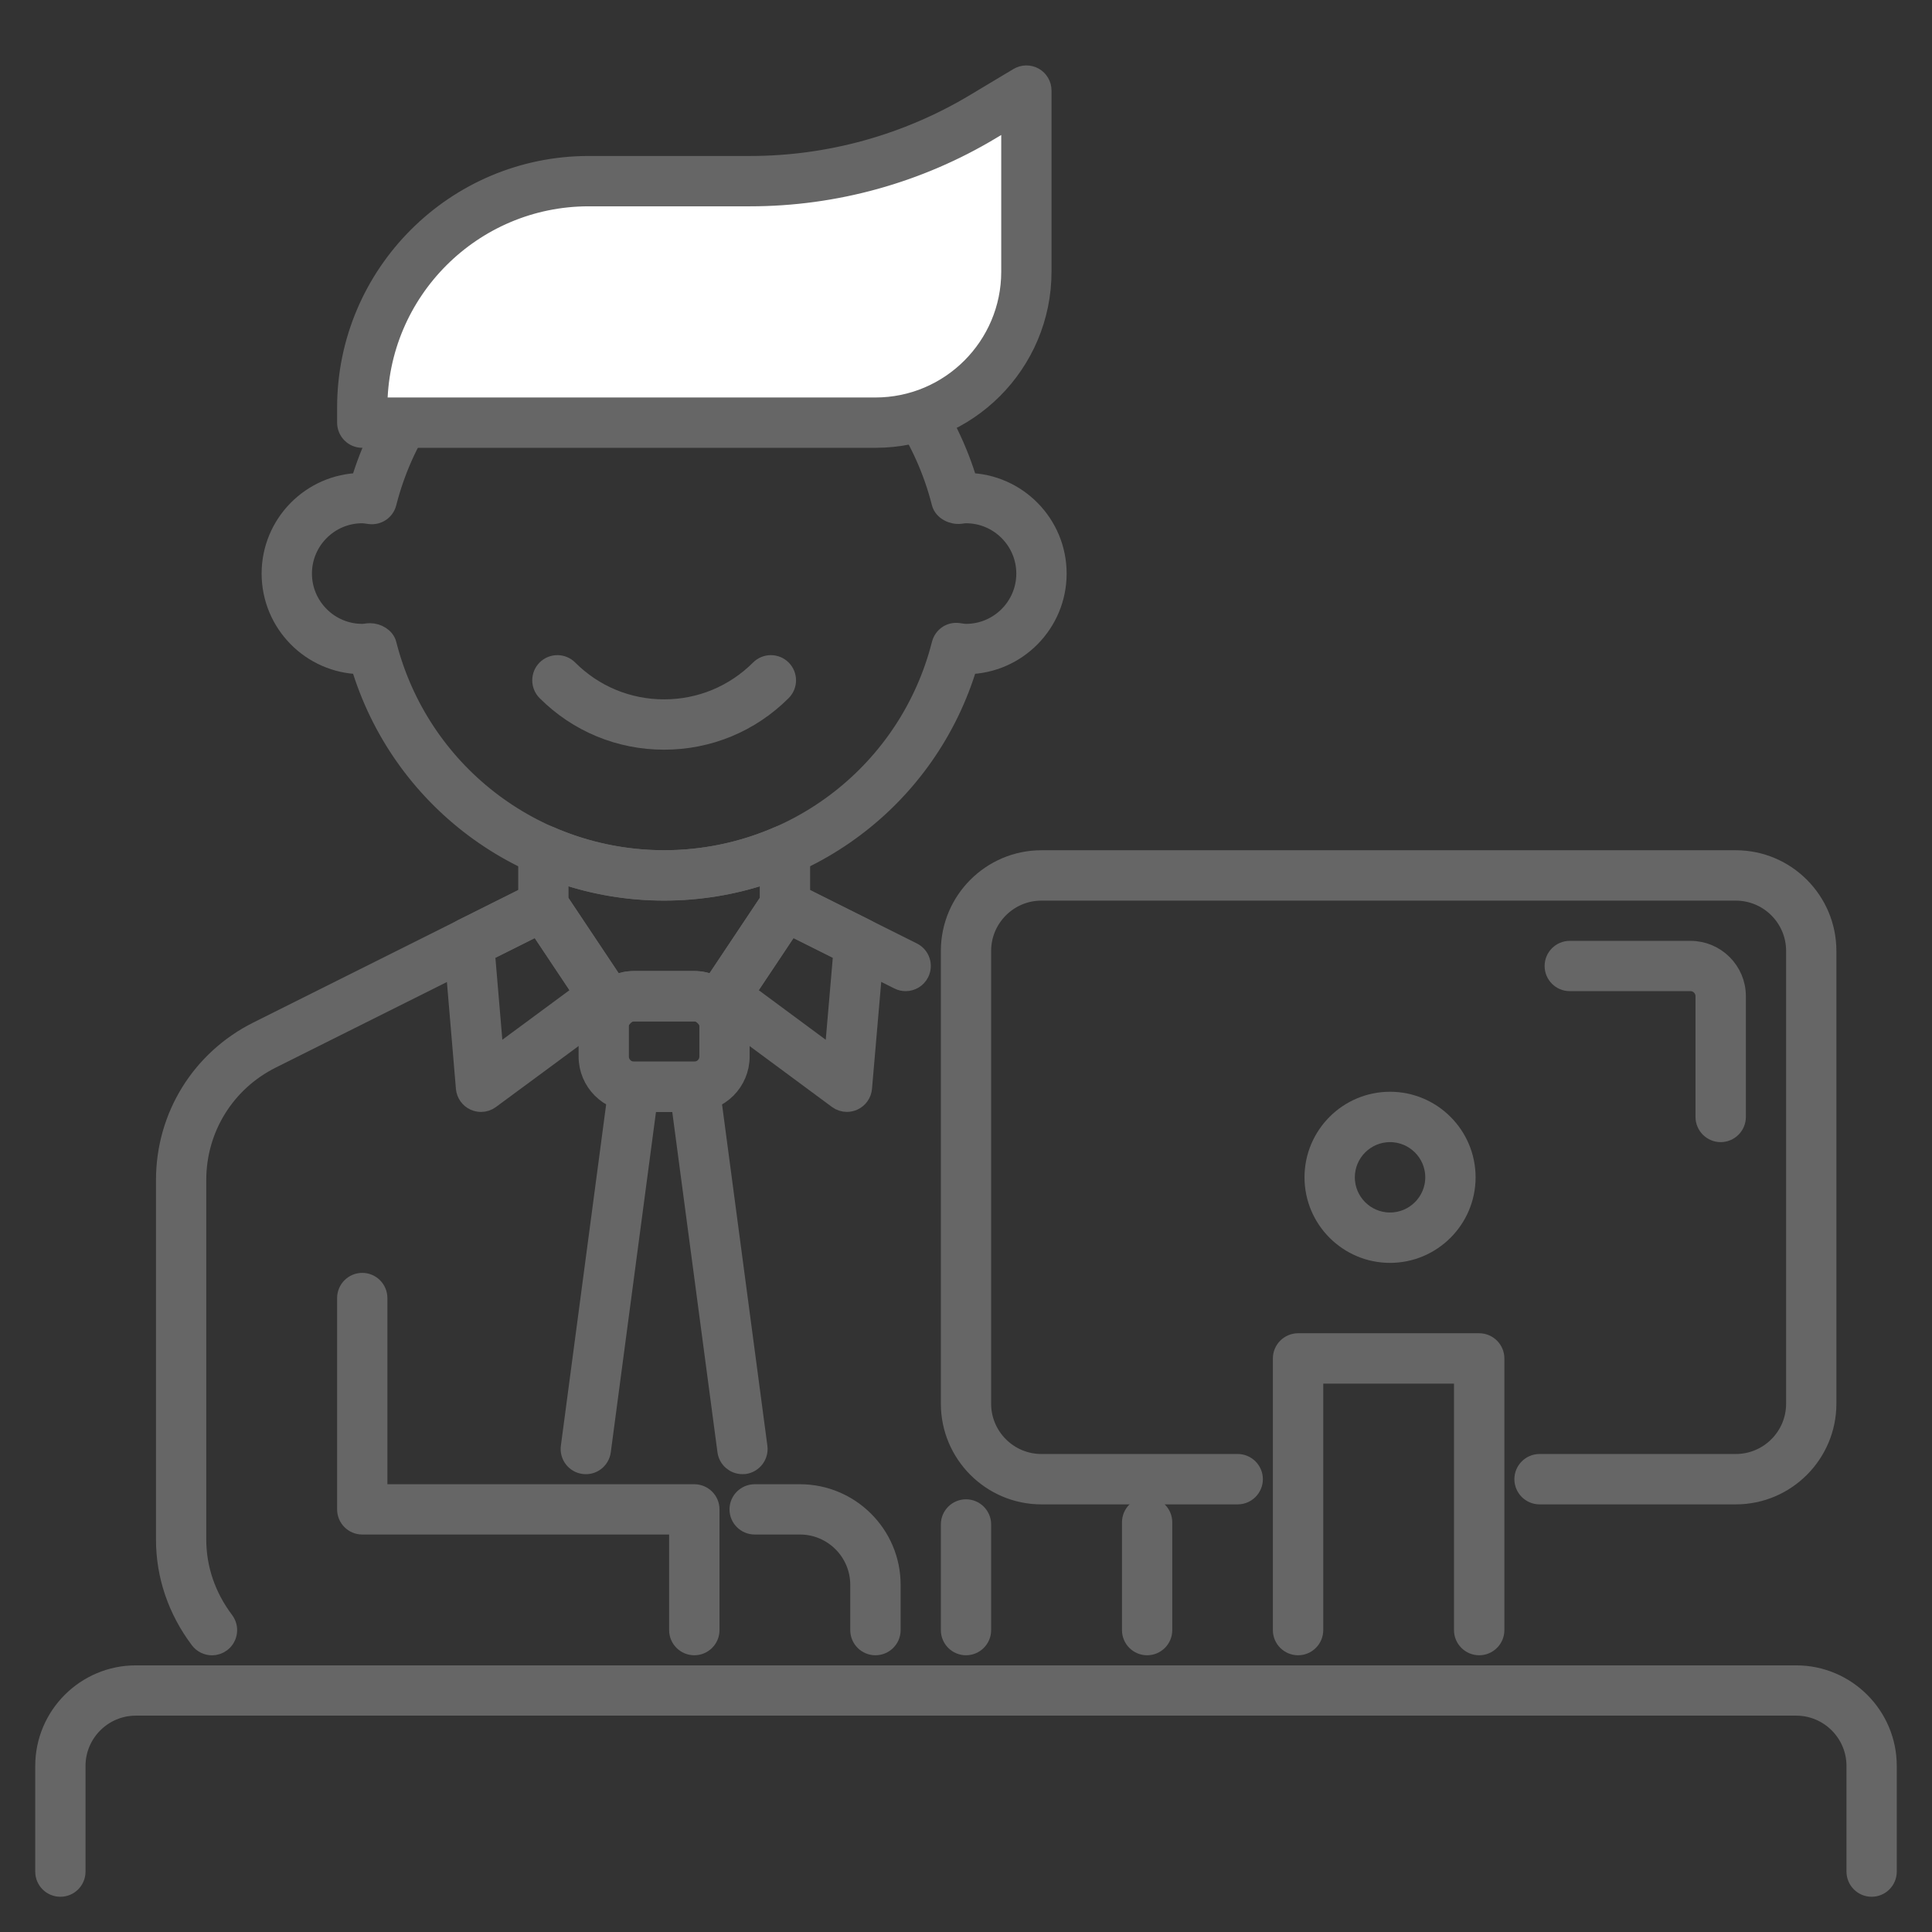 <?xml version="1.0" encoding="utf-8"?>
<svg xmlns="http://www.w3.org/2000/svg" width="40" height="40" viewBox="0 0 40 40" fill="none">
<rect x="0" y="0" width="40" height="40" fill="#333333" stroke="none"/>
<path d="M38.75 39.062C38.578 39.062 38.438 38.922 38.438 38.75V36.562C38.438 35.873 37.877 35.312 37.188 35.312H2.812C2.123 35.312 1.562 35.873 1.562 36.562V38.75C1.562 38.922 1.423 39.062 1.25 39.062C1.077 39.062 0.938 38.922 0.938 38.75V36.562C0.938 35.529 1.779 34.688 2.812 34.688H37.188C38.221 34.688 39.062 35.529 39.062 36.562V38.75C39.062 38.922 38.922 39.062 38.75 39.062Z" fill="#666666" stroke="#666666" stroke-width="0.417"/>
<path d="M13.75 18.438C10.838 18.438 8.291 16.524 7.467 13.75C6.448 13.732 5.625 12.898 5.625 11.875C5.625 10.852 6.448 10.018 7.467 10C8.291 7.226 10.838 5.312 13.75 5.312C16.662 5.312 19.209 7.226 20.033 10C21.052 10.018 21.875 10.852 21.875 11.875C21.875 12.898 21.052 13.732 20.033 13.75C19.209 16.524 16.662 18.438 13.75 18.438ZM7.662 13.111C7.808 13.111 7.967 13.201 8.002 13.341C8.672 15.974 11.036 17.812 13.75 17.812C16.464 17.812 18.828 15.974 19.497 13.341C19.536 13.187 19.68 13.084 19.841 13.107C19.922 13.119 19.961 13.125 20 13.125C20.689 13.125 21.25 12.564 21.25 11.875C21.25 11.186 20.689 10.625 20 10.625C19.961 10.625 19.922 10.631 19.884 10.637C19.725 10.656 19.537 10.565 19.497 10.41C18.828 7.776 16.464 5.938 13.75 5.938C11.036 5.938 8.672 7.776 8.002 10.409C7.964 10.563 7.818 10.662 7.659 10.643C7.577 10.631 7.539 10.625 7.5 10.625C6.811 10.625 6.25 11.186 6.25 11.875C6.25 12.564 6.811 13.125 7.5 13.125C7.539 13.125 7.577 13.119 7.616 13.113C7.631 13.112 7.646 13.111 7.662 13.111Z" fill="#666666" stroke="#666666" stroke-width="0.417"/>
<path d="M20 34.062C19.828 34.062 19.688 33.922 19.688 33.75V31.562C19.688 31.39 19.828 31.25 20 31.25C20.172 31.25 20.312 31.39 20.312 31.562V33.75C20.312 33.922 20.172 34.062 20 34.062Z" fill="#666666" stroke="#666666" stroke-width="0.417"/>
<path d="M9.959 22.813C9.915 22.813 9.871 22.803 9.829 22.785C9.726 22.738 9.657 22.64 9.647 22.526L9.396 19.547C9.385 19.42 9.453 19.299 9.567 19.241L11.109 18.471C11.252 18.4 11.422 18.446 11.509 18.577L12.759 20.452C12.852 20.591 12.819 20.778 12.685 20.877L10.144 22.752C10.09 22.792 10.024 22.813 9.959 22.813ZM10.037 19.706L10.224 21.916L12.075 20.55L11.143 19.153L10.037 19.706Z" fill="#666666" stroke="#666666" stroke-width="0.417"/>
<path d="M17.535 22.812C17.469 22.812 17.404 22.792 17.349 22.751L14.814 20.876C14.681 20.777 14.647 20.59 14.74 20.451L15.99 18.576C16.077 18.445 16.249 18.399 16.39 18.47L17.932 19.241C18.046 19.298 18.114 19.419 18.103 19.547L17.846 22.526C17.836 22.639 17.767 22.737 17.664 22.784C17.622 22.803 17.579 22.812 17.535 22.812ZM15.425 20.55L17.272 21.917L17.462 19.706L16.357 19.153L15.425 20.55Z" fill="#666666" stroke="#666666" stroke-width="0.417"/>
<path d="M14.375 22.812H13.125C12.608 22.812 12.188 22.392 12.188 21.875V21.25C12.188 20.733 12.608 20.312 13.125 20.312H14.375C14.892 20.312 15.312 20.733 15.312 21.25V21.875C15.312 22.392 14.892 22.812 14.375 22.812ZM13.125 20.938C12.953 20.938 12.812 21.078 12.812 21.25V21.875C12.812 22.047 12.953 22.188 13.125 22.188H14.375C14.547 22.188 14.688 22.047 14.688 21.875V21.25C14.688 21.078 14.547 20.938 14.375 20.938H13.125Z" fill="#666666" stroke="#666666" stroke-width="0.417"/>
<path d="M13.75 15.313C12.832 15.313 11.968 14.955 11.319 14.306C11.198 14.184 11.198 13.986 11.319 13.864C11.441 13.742 11.639 13.742 11.761 13.864C12.293 14.396 12.999 14.688 13.75 14.688C14.501 14.688 15.208 14.395 15.739 13.864C15.861 13.742 16.059 13.742 16.181 13.864C16.303 13.986 16.303 14.184 16.181 14.306C15.532 14.955 14.668 15.313 13.75 15.313Z" fill="#666666" stroke="#666666" stroke-width="0.417"/>
<path d="M14.848 21.166C14.756 21.166 14.668 21.126 14.608 21.055C14.571 21.011 14.492 20.938 14.375 20.938H13.125C13.008 20.938 12.929 21.011 12.891 21.055C12.828 21.13 12.729 21.176 12.635 21.166C12.537 21.161 12.447 21.11 12.392 21.028L10.989 18.924C10.956 18.872 10.938 18.812 10.938 18.75V17.601C10.938 17.496 10.991 17.398 11.079 17.34C11.168 17.281 11.279 17.273 11.376 17.315C12.885 17.976 14.616 17.976 16.126 17.315C16.223 17.273 16.334 17.281 16.422 17.34C16.511 17.398 16.564 17.496 16.564 17.601V18.75C16.564 18.812 16.546 18.872 16.511 18.923L15.109 21.027C15.054 21.109 14.964 21.16 14.866 21.166C14.859 21.166 14.854 21.166 14.848 21.166ZM13.125 20.313H14.375C14.513 20.313 14.648 20.345 14.771 20.404L15.938 18.655V18.061C14.531 18.561 12.969 18.561 11.562 18.061V18.655L12.729 20.404C12.852 20.345 12.987 20.313 13.125 20.313Z" fill="#666666" stroke="#666666" stroke-width="0.417"/>
<path d="M18.125 8.75H7.5V8.438C7.5 5.849 9.599 3.75 12.188 3.75H15.528C17.227 3.75 18.894 3.288 20.351 2.414L21.25 1.875V5.625C21.25 7.351 19.851 8.75 18.125 8.75Z" fill="white" stroke="#666666" stroke-width="0.417"/>
<path d="M18.125 9.063H7.5C7.327 9.063 7.188 8.923 7.188 8.75V8.438C7.188 5.681 9.431 3.438 12.188 3.438H15.528C17.17 3.438 18.782 2.991 20.191 2.146L21.089 1.608C21.186 1.55 21.306 1.548 21.404 1.603C21.502 1.658 21.562 1.763 21.562 1.875V5.625C21.562 7.52 20.021 9.063 18.125 9.063ZM7.812 8.438H18.125C19.676 8.438 20.938 7.176 20.938 5.625V2.427L20.512 2.682C19.007 3.585 17.283 4.063 15.528 4.063H12.188C9.775 4.063 7.812 6.026 7.812 8.438Z" fill="#666666" stroke="#666666" stroke-width="0.417"/>
<path d="M30.625 34.062C30.453 34.062 30.312 33.922 30.312 33.75V28.438H27.188V33.75C27.188 33.922 27.047 34.062 26.875 34.062C26.703 34.062 26.562 33.922 26.562 33.75V28.125C26.562 27.953 26.703 27.812 26.875 27.812H30.625C30.797 27.812 30.938 27.953 30.938 28.125V33.75C30.938 33.922 30.797 34.062 30.625 34.062Z" fill="#666666" stroke="#666666" stroke-width="0.417"/>
<path d="M35.938 30.938H31.875C31.703 30.938 31.562 30.797 31.562 30.625C31.562 30.453 31.703 30.312 31.875 30.312H35.938C36.627 30.312 37.188 29.752 37.188 29.062V19.688C37.188 18.998 36.627 18.438 35.938 18.438H21.562C20.873 18.438 20.312 18.998 20.312 19.688V29.062C20.312 29.752 20.873 30.312 21.562 30.312H25.625C25.797 30.312 25.938 30.453 25.938 30.625C25.938 30.797 25.797 30.938 25.625 30.938H21.562C20.529 30.938 19.688 30.096 19.688 29.062V19.688C19.688 18.654 20.529 17.812 21.562 17.812H35.938C36.971 17.812 37.812 18.654 37.812 19.688V29.062C37.812 30.096 36.971 30.938 35.938 30.938Z" fill="#666666" stroke="#666666" stroke-width="0.417"/>
<path d="M18.75 20.312C18.703 20.312 18.656 20.302 18.611 20.279L16.111 19.029C15.957 18.952 15.894 18.764 15.971 18.61C16.048 18.456 16.236 18.392 16.39 18.47L18.89 19.72C19.045 19.797 19.107 19.985 19.03 20.139C18.975 20.249 18.865 20.312 18.75 20.312Z" fill="#666666" stroke="#666666" stroke-width="0.417"/>
<path d="M23.75 34.062C23.578 34.062 23.438 33.922 23.438 33.75V31.518C23.438 31.346 23.578 31.206 23.75 31.206C23.922 31.206 24.062 31.346 24.062 31.518V33.75C24.062 33.922 23.922 34.062 23.75 34.062Z" fill="#666666" stroke="#666666" stroke-width="0.417"/>
<path d="M28.779 25.938C27.918 25.938 27.217 25.237 27.217 24.375C27.217 23.513 27.918 22.812 28.779 22.812C29.64 22.812 30.342 23.513 30.342 24.375C30.342 25.237 29.64 25.938 28.779 25.938ZM28.779 23.438C28.262 23.438 27.842 23.858 27.842 24.375C27.842 24.892 28.262 25.312 28.779 25.312C29.296 25.312 29.717 24.892 29.717 24.375C29.717 23.858 29.296 23.438 28.779 23.438Z" fill="#666666" stroke="#666666" stroke-width="0.417"/>
<path d="M14.375 34.062C14.203 34.062 14.062 33.922 14.062 33.75V31.562H7.5C7.327 31.562 7.188 31.422 7.188 31.25V26.875C7.188 26.703 7.327 26.562 7.5 26.562C7.673 26.562 7.812 26.703 7.812 26.875V30.938H14.375C14.547 30.938 14.688 31.078 14.688 31.25V33.75C14.688 33.922 14.547 34.062 14.375 34.062Z" fill="#666666" stroke="#666666" stroke-width="0.417"/>
<path d="M15.371 30L14.375 22.5H13.125L12.129 30" stroke="#666666" stroke-width="0.417"/>
<path d="M15.37 30.312C15.216 30.312 15.082 30.198 15.061 30.041L14.101 22.812H13.399L12.439 30.041C12.416 30.212 12.261 30.334 12.087 30.31C11.917 30.287 11.796 30.13 11.819 29.959L12.814 22.459C12.835 22.304 12.969 22.188 13.125 22.188H14.375C14.531 22.188 14.664 22.304 14.685 22.459L15.681 29.959C15.704 30.13 15.583 30.287 15.412 30.311C15.398 30.312 15.384 30.312 15.37 30.312Z" fill="#666666" stroke="#666666" stroke-width="0.417"/>
<path d="M4.389 34.063C4.295 34.063 4.201 34.02 4.14 33.939C3.681 33.33 3.438 32.617 3.438 31.875V24.431C3.438 23.121 4.166 21.943 5.338 21.357L11.111 18.471C11.265 18.393 11.453 18.457 11.53 18.611C11.607 18.765 11.544 18.953 11.39 19.03L5.617 21.916C4.658 22.395 4.062 23.359 4.062 24.431V31.875C4.062 32.48 4.262 33.063 4.638 33.561C4.742 33.7 4.715 33.895 4.577 34C4.521 34.042 4.455 34.063 4.389 34.063Z" fill="#666666" stroke="#666666" stroke-width="0.417"/>
<path d="M18.125 34.062C17.953 34.062 17.812 33.922 17.812 33.75V32.812C17.812 32.123 17.252 31.562 16.562 31.562H15.625C15.453 31.562 15.312 31.422 15.312 31.25C15.312 31.078 15.453 30.938 15.625 30.938H16.562C17.596 30.938 18.438 31.779 18.438 32.812V33.75C18.438 33.922 18.297 34.062 18.125 34.062Z" fill="#666666" stroke="#666666" stroke-width="0.417"/>
<path d="M35.625 23.438C35.453 23.438 35.312 23.297 35.312 23.125V20.625C35.312 20.453 35.172 20.312 35 20.312H32.5C32.328 20.312 32.188 20.172 32.188 20C32.188 19.828 32.328 19.688 32.5 19.688H35C35.517 19.688 35.938 20.108 35.938 20.625V23.125C35.938 23.297 35.797 23.438 35.625 23.438Z" fill="#666666" stroke="#666666" stroke-width="0.417"/>
</svg>